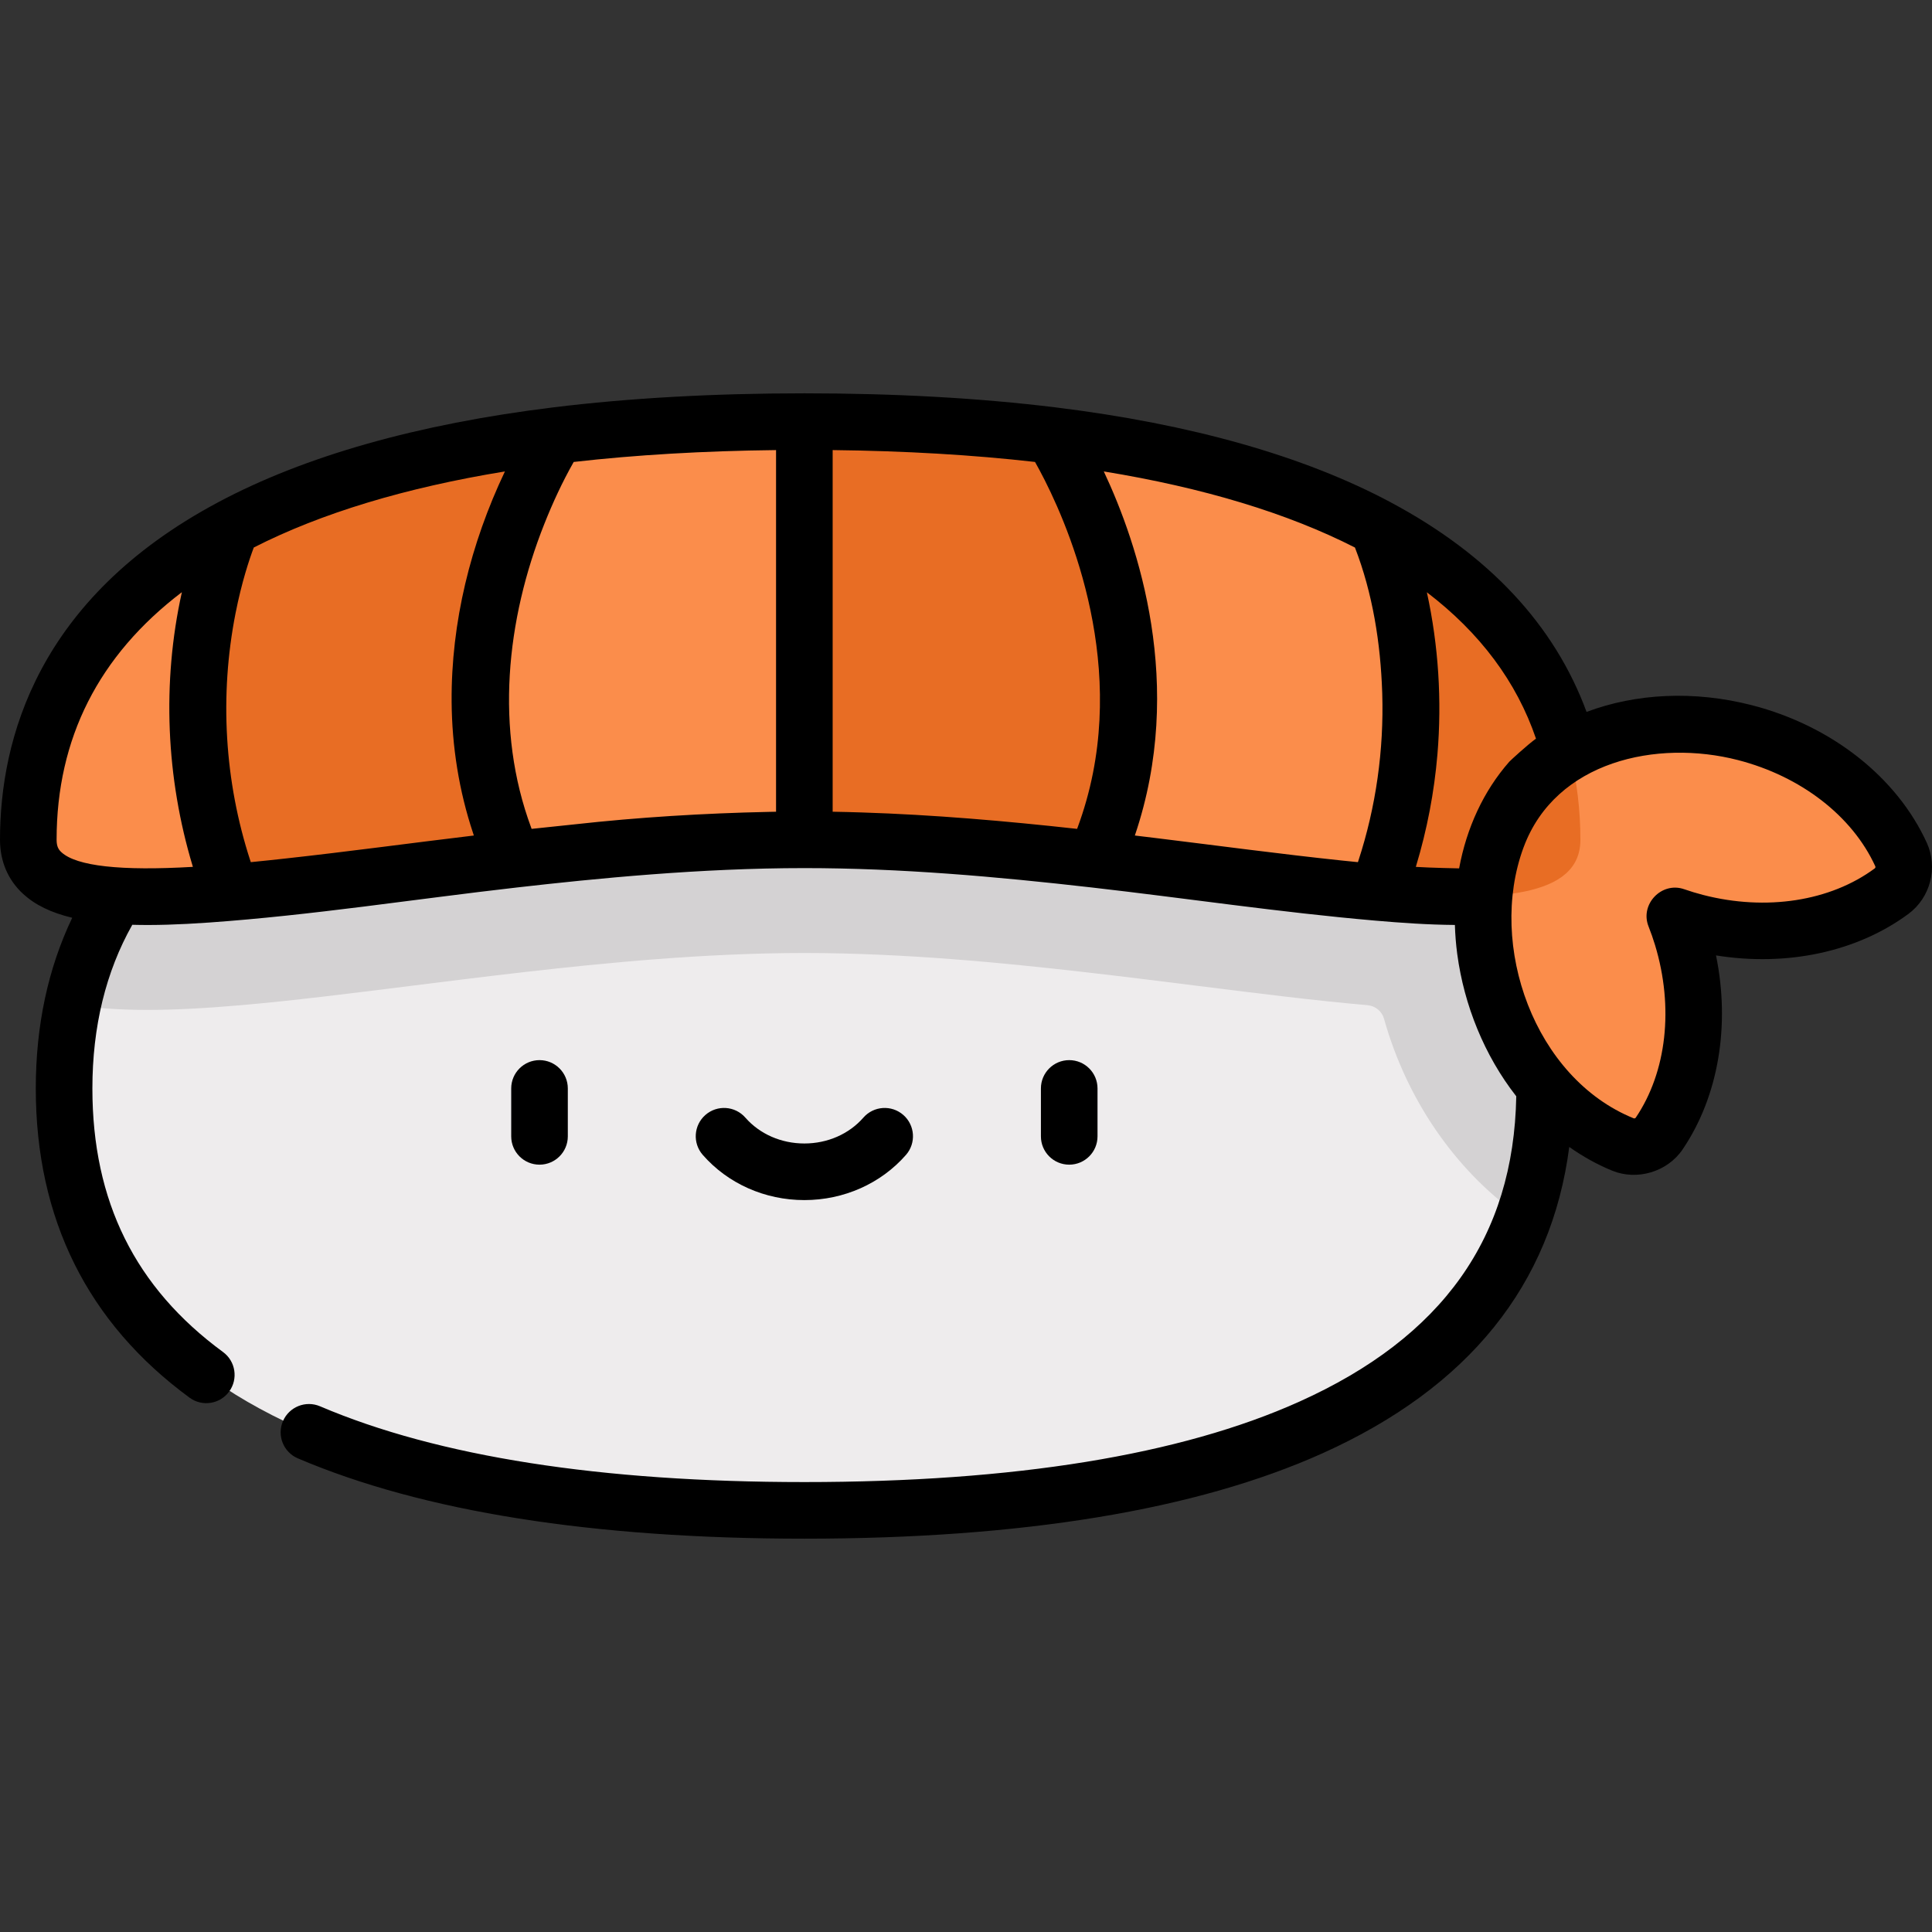 <?xml version="1.0" encoding="iso-8859-1"?>
<!-- Generator: Adobe Illustrator 19.0.0, SVG Export Plug-In . SVG Version: 6.00 Build 0)  -->
<svg version="1.1" id="Capa_1" xmlns="http://www.w3.org/2000/svg" xmlns:xlink="http://www.w3.org/1999/xlink" x="0px" y="0px"
	 viewBox="0 0 512.001 512.001" style="enable-background:new 0 0 512.001 512.001;" xml:space="preserve">
<rect x="0" y="0" width="512.001" height="512.001" fill="#333333" stroke="none"/>
<path style="fill:#EEECED;" d="M16.978,288.446c0-90.519,99.801-111.818,196.18-111.818s196.18,21.299,196.18,111.818
	s-99.8,111.818-196.18,111.818S16.978,378.965,16.978,288.446z"/>
<path style="fill:#D4D2D3;" d="M213.158,176.629c-87.923,0-178.679,17.736-193.93,89.571c5.814,0.969,12.353,1.437,19.832,1.437
	c7.056,0,15.197-0.412,24.867-1.258c13.573-1.177,28.736-3.078,44.788-5.091c9.951-1.248,20.241-2.539,30.768-3.735
	c20.405-2.327,47.22-4.998,73.675-4.998s53.269,2.671,73.686,5c10.515,1.195,20.805,2.486,30.757,3.734
	c16.052,2.013,31.215,3.915,44.766,5.089c0.012,0.001,0.024,0.002,0.036,0.003c2.066,0.181,3.818,1.604,4.378,3.601
	c0.194,0.692,0.396,1.384,0.606,2.074c6.423,21.184,19.485,39.245,36.239,50.809c3.708-10.177,5.713-21.603,5.713-34.419
	C409.339,197.928,309.537,176.629,213.158,176.629z"/>
<g>
	<path style="fill:#FB8D4B;" d="M503.787,226.451c-6.748-14.757-21.833-27.257-41.353-32.29
		c-22.007-5.674-43.665-0.315-56.478,12.245c-12.01,13.33-16.453,35.196-9.858,56.943c5.849,19.291,18.972,33.837,34,39.958
		c3.477,1.417,7.493,0.199,9.598-2.91c9.097-13.437,11.932-32.821,6.083-52.112c-0.576-1.901-1.227-3.752-1.94-5.557
		c1.833,0.636,3.711,1.208,5.634,1.704c19.52,5.033,38.767,1.385,51.81-8.269C504.301,233.929,505.348,229.866,503.787,226.451z"/>
	<path style="fill:#FB8D4B;" d="M61.326,139.729c-39.736,21.175-53.832,51.845-53.832,82.825c0,15.125,21.426,16.772,53.842,13.937
		l24.031-66.751L61.326,139.729z"/>
</g>
<path style="fill:#E86D24;" d="M364.991,139.729c0.004,0.009,0.013,0.03,0.021,0.047l-0.031-0.057l-28.025,30.021l28.025,66.751
	c32.417,2.835,53.842,1.188,53.842-13.937C418.823,191.574,404.725,160.905,364.991,139.729z"/>
<path style="fill:#FB8D4B;" d="M364.991,139.729c-0.01-0.01-0.01-0.01-0.01-0.01c-20.995-11.201-49.14-19.757-86.149-24.311
	l0.01,0.01l-25.748,45.236l37.14,67.091c27.665,3.145,53.562,6.909,74.748,8.745C384.818,184.106,365.39,140.637,364.991,139.729z"
	/>
<path style="fill:#E86D24;" d="M278.842,115.419l-0.01-0.01c-19.378-2.386-41.193-3.674-65.673-3.674l-39.935,64.895l39.935,45.925
	c25.718,0,52.125,2.346,77.074,5.191C315.401,171.028,278.842,115.419,278.842,115.419z"/>
<path style="fill:#FB8D4B;" d="M147.485,115.409l-0.01,0.01L85.367,169.74l50.717,58.005c24.95-2.845,51.356-5.191,77.074-5.191
	v-110.82C188.678,111.735,166.864,113.023,147.485,115.409z"/>
<path style="fill:#E86D24;" d="M147.475,115.419c0,0-36.56,55.609-11.391,112.327c-27.665,3.145-53.562,6.909-74.748,8.745
	c-19.837-52.384-0.409-95.853-0.01-96.762c0.01-0.01,0.01-0.01,0.01-0.01c20.995-11.201,49.14-19.757,86.149-24.311L147.475,115.419
	z"/>
<path d="M150.477,301.149v-12.703c0-4.142-3.358-7.5-7.5-7.5s-7.5,3.358-7.5,7.5v12.703c0,4.142,3.358,7.5,7.5,7.5
	S150.477,305.291,150.477,301.149z"/>
<path d="M290.853,301.149v-12.703c0-4.142-3.358-7.5-7.5-7.5s-7.5,3.358-7.5,7.5v12.703c0,4.142,3.358,7.5,7.5,7.5
	S290.853,305.291,290.853,301.149z"/>
<path d="M213.164,318.037c10.459,0,20.275-4.367,26.932-11.98c2.726-3.119,2.408-7.857-0.71-10.583
	c-3.118-2.726-7.857-2.408-10.583,0.71c-3.807,4.355-9.507,6.853-15.638,6.853c-6.131,0-11.831-2.498-15.638-6.853
	c-2.726-3.119-7.464-3.437-10.583-0.711c-3.119,2.727-3.437,7.464-0.71,10.583C192.889,313.67,202.705,318.037,213.164,318.037z"/>
<path d="M19.14,243.219c-6.406,13.408-9.656,28.567-9.656,45.227c0,34.539,13.71,62.111,40.751,81.953
	c3.339,2.45,8.033,1.73,10.484-1.61c2.45-3.34,1.729-8.033-1.61-10.484c-23.3-17.095-34.626-39.947-34.626-69.859
	c0-16.352,3.555-30.919,10.575-43.367c5.736,0.163,12.399-0.036,20.337-0.596c27.287-1.927,54.376-6.19,81.544-9.285
	c20.993-2.395,48.63-5.143,76.224-5.143c25.458,0,50.951,2.26,76.228,5.144c24.985,2.851,49.889,6.592,74.949,8.765
	c7.052,0.614,14.137,1.106,21.219,1.158c0.074,2.528,0.279,5.078,0.614,7.639c0.005,0.04,0.011,0.08,0.017,0.12
	c1.809,13.488,7.19,26.836,15.587,37.582c0.017,0.021,0.032,0.044,0.049,0.066c-0.67,37.352-19.499,63.839-57.505,80.932
	c-31.432,14.136-75.559,21.305-131.155,21.305c-53.934,0-97.117-6.756-128.35-20.081c-3.811-1.625-8.216,0.145-9.842,3.956
	c-1.625,3.81,0.146,8.216,3.955,9.841c33.104,14.123,78.268,21.284,134.236,21.284c57.731,0,103.928-7.612,137.308-22.625
	c38.735-17.42,60.667-44.689,65.393-81.183c3.599,2.534,7.412,4.669,11.408,6.297c6.527,2.659,14.571,0.356,18.638-5.651
	c9.508-14.042,12.656-32.831,8.847-51.41c18.721,3.023,37.363-0.912,50.992-11.001c5.838-4.322,7.883-12.253,4.862-18.859
	c-7.952-17.388-25.261-31.008-46.301-36.433c-15.294-3.943-30.731-3.167-43.859,1.766c-8.478-23.013-25.89-41.668-51.886-55.532
	c-0.017-0.009-0.032-0.022-0.05-0.032c-22.982-12.261-52.846-20.718-88.764-25.137c-20.1-2.475-42.5-3.73-66.589-3.73
	c-24.082,0-46.483,1.255-66.589,3.73c-35.918,4.418-65.782,12.875-88.764,25.138c-0.019,0.01-0.037,0.024-0.056,0.035
	C10.022,158.597,0,195.813,0,222.554c0,5.709,2.125,10.674,6.145,14.358C9.281,239.787,13.496,241.869,19.14,243.219z
	 M220.664,119.277c19.2,0.217,37.193,1.272,53.628,3.146c5.649,9.987,22.849,44.48,15.354,82.438
	c-0.971,4.918-2.337,9.755-4.077,14.456c-0.042,0.115-0.082,0.229-0.125,0.344c-18.97-2.091-38.007-3.746-57.087-4.352
	c-2.563-0.082-5.128-0.15-7.693-0.192L220.664,119.277L220.664,119.277z M359.078,145.105c4.723,12.202,6.783,25.381,7.222,38.415
	c0.003,0.087,0.007,0.173,0.009,0.26c0.46,14.968-1.66,30.071-6.317,44.305c-0.043,0.131-0.086,0.262-0.129,0.394
	c-1.236-0.121-4.101-0.414-4.281-0.433c-16.328-1.724-32.605-3.914-48.901-5.907c-1.967-0.24-3.943-0.48-5.933-0.718
	c0.013-0.038,0.023-0.076,0.036-0.114c13.423-39.698,0.828-77.047-8.267-96.373C318.905,129.242,341.234,136.002,359.078,145.105z
	 M460.568,201.425c16.705,4.307,30.314,14.829,36.404,28.147c0.088,0.191,0.024,0.439-0.146,0.564
	c-11.769,8.712-28.77,11.342-45.475,7.035c-1.665-0.43-3.364-0.943-5.048-1.527c-5.955-2.065-11.743,3.99-9.434,9.839
	c0.654,1.657,1.239,3.333,1.739,4.98c5.006,16.509,3.093,33.605-5.117,45.73c-0.118,0.174-0.363,0.249-0.558,0.169
	c-26.333-10.688-38.689-45.81-29.236-71.627c0.035-0.096,0.073-0.191,0.109-0.287C412.294,201.705,439.125,195.897,460.568,201.425z
	 M407.054,195.75c-2.232,1.592-6.822,5.824-7.082,6.119c-6.816,7.755-11.312,17.536-13.29,28.261c-0.067,0-7.627-0.147-11.332-0.388
	c-0.046-0.003-0.093-0.006-0.139-0.009c0.023-0.076,0.043-0.151,0.066-0.227c2.911-9.642,4.816-19.585,5.659-29.623
	c1.201-14.296,0.277-28.808-2.78-42.828c-0.007-0.031-0.013-0.064-0.02-0.095C392.252,167.732,401.937,180.716,407.054,195.75z
	 M205.664,215.117c-0.671,0.011-1.339,0.028-2.009,0.042c-17.212,0.374-34.408,1.417-51.521,3.319
	c-3.752,0.374-7.501,0.769-11.249,1.182c-0.035-0.094-0.068-0.188-0.103-0.282c-9.687-26.047-6.635-55.078,3.465-80.517
	c2.237-5.633,4.798-11.164,7.789-16.438c16.434-1.874,34.428-2.929,53.627-3.146v95.84H205.664z M133.768,125.026
	c-9.012,18.974-14.24,39.908-14.083,60.967c0.088,11.815,1.954,23.599,5.692,34.814c0.068,0.205,0.127,0.41,0.197,0.615
	c-16.635,1.993-33.243,4.259-49.897,6.089c-3.069,0.342-6.139,0.667-9.212,0.968c-0.04-0.121-0.079-0.241-0.119-0.362
	c-6.879-21.074-8.206-43.835-3.927-65.582c1.623-8.248,3.658-14.311,4.837-17.441c17.839-9.092,40.168-15.852,66.556-20.159
	C133.797,124.964,133.783,124.996,133.768,125.026z M48.198,156.934c-0.008,0.034-0.015,0.07-0.022,0.105
	c-5.282,23.858-4.17,49.094,2.876,72.467c0.022,0.074,0.042,0.147,0.065,0.221c-19.11,1.115-30.811-0.182-34.837-3.872
	c-0.769-0.704-1.28-1.535-1.28-3.3C15,195.702,26.149,173.7,48.198,156.934z"/>
<g>
</g>
<g>
</g>
<g>
</g>
<g>
</g>
<g>
</g>
<g>
</g>
<g>
</g>
<g>
</g>
<g>
</g>
<g>
</g>
<g>
</g>
<g>
</g>
<g>
</g>
<g>
</g>
<g>
</g>
</svg>
